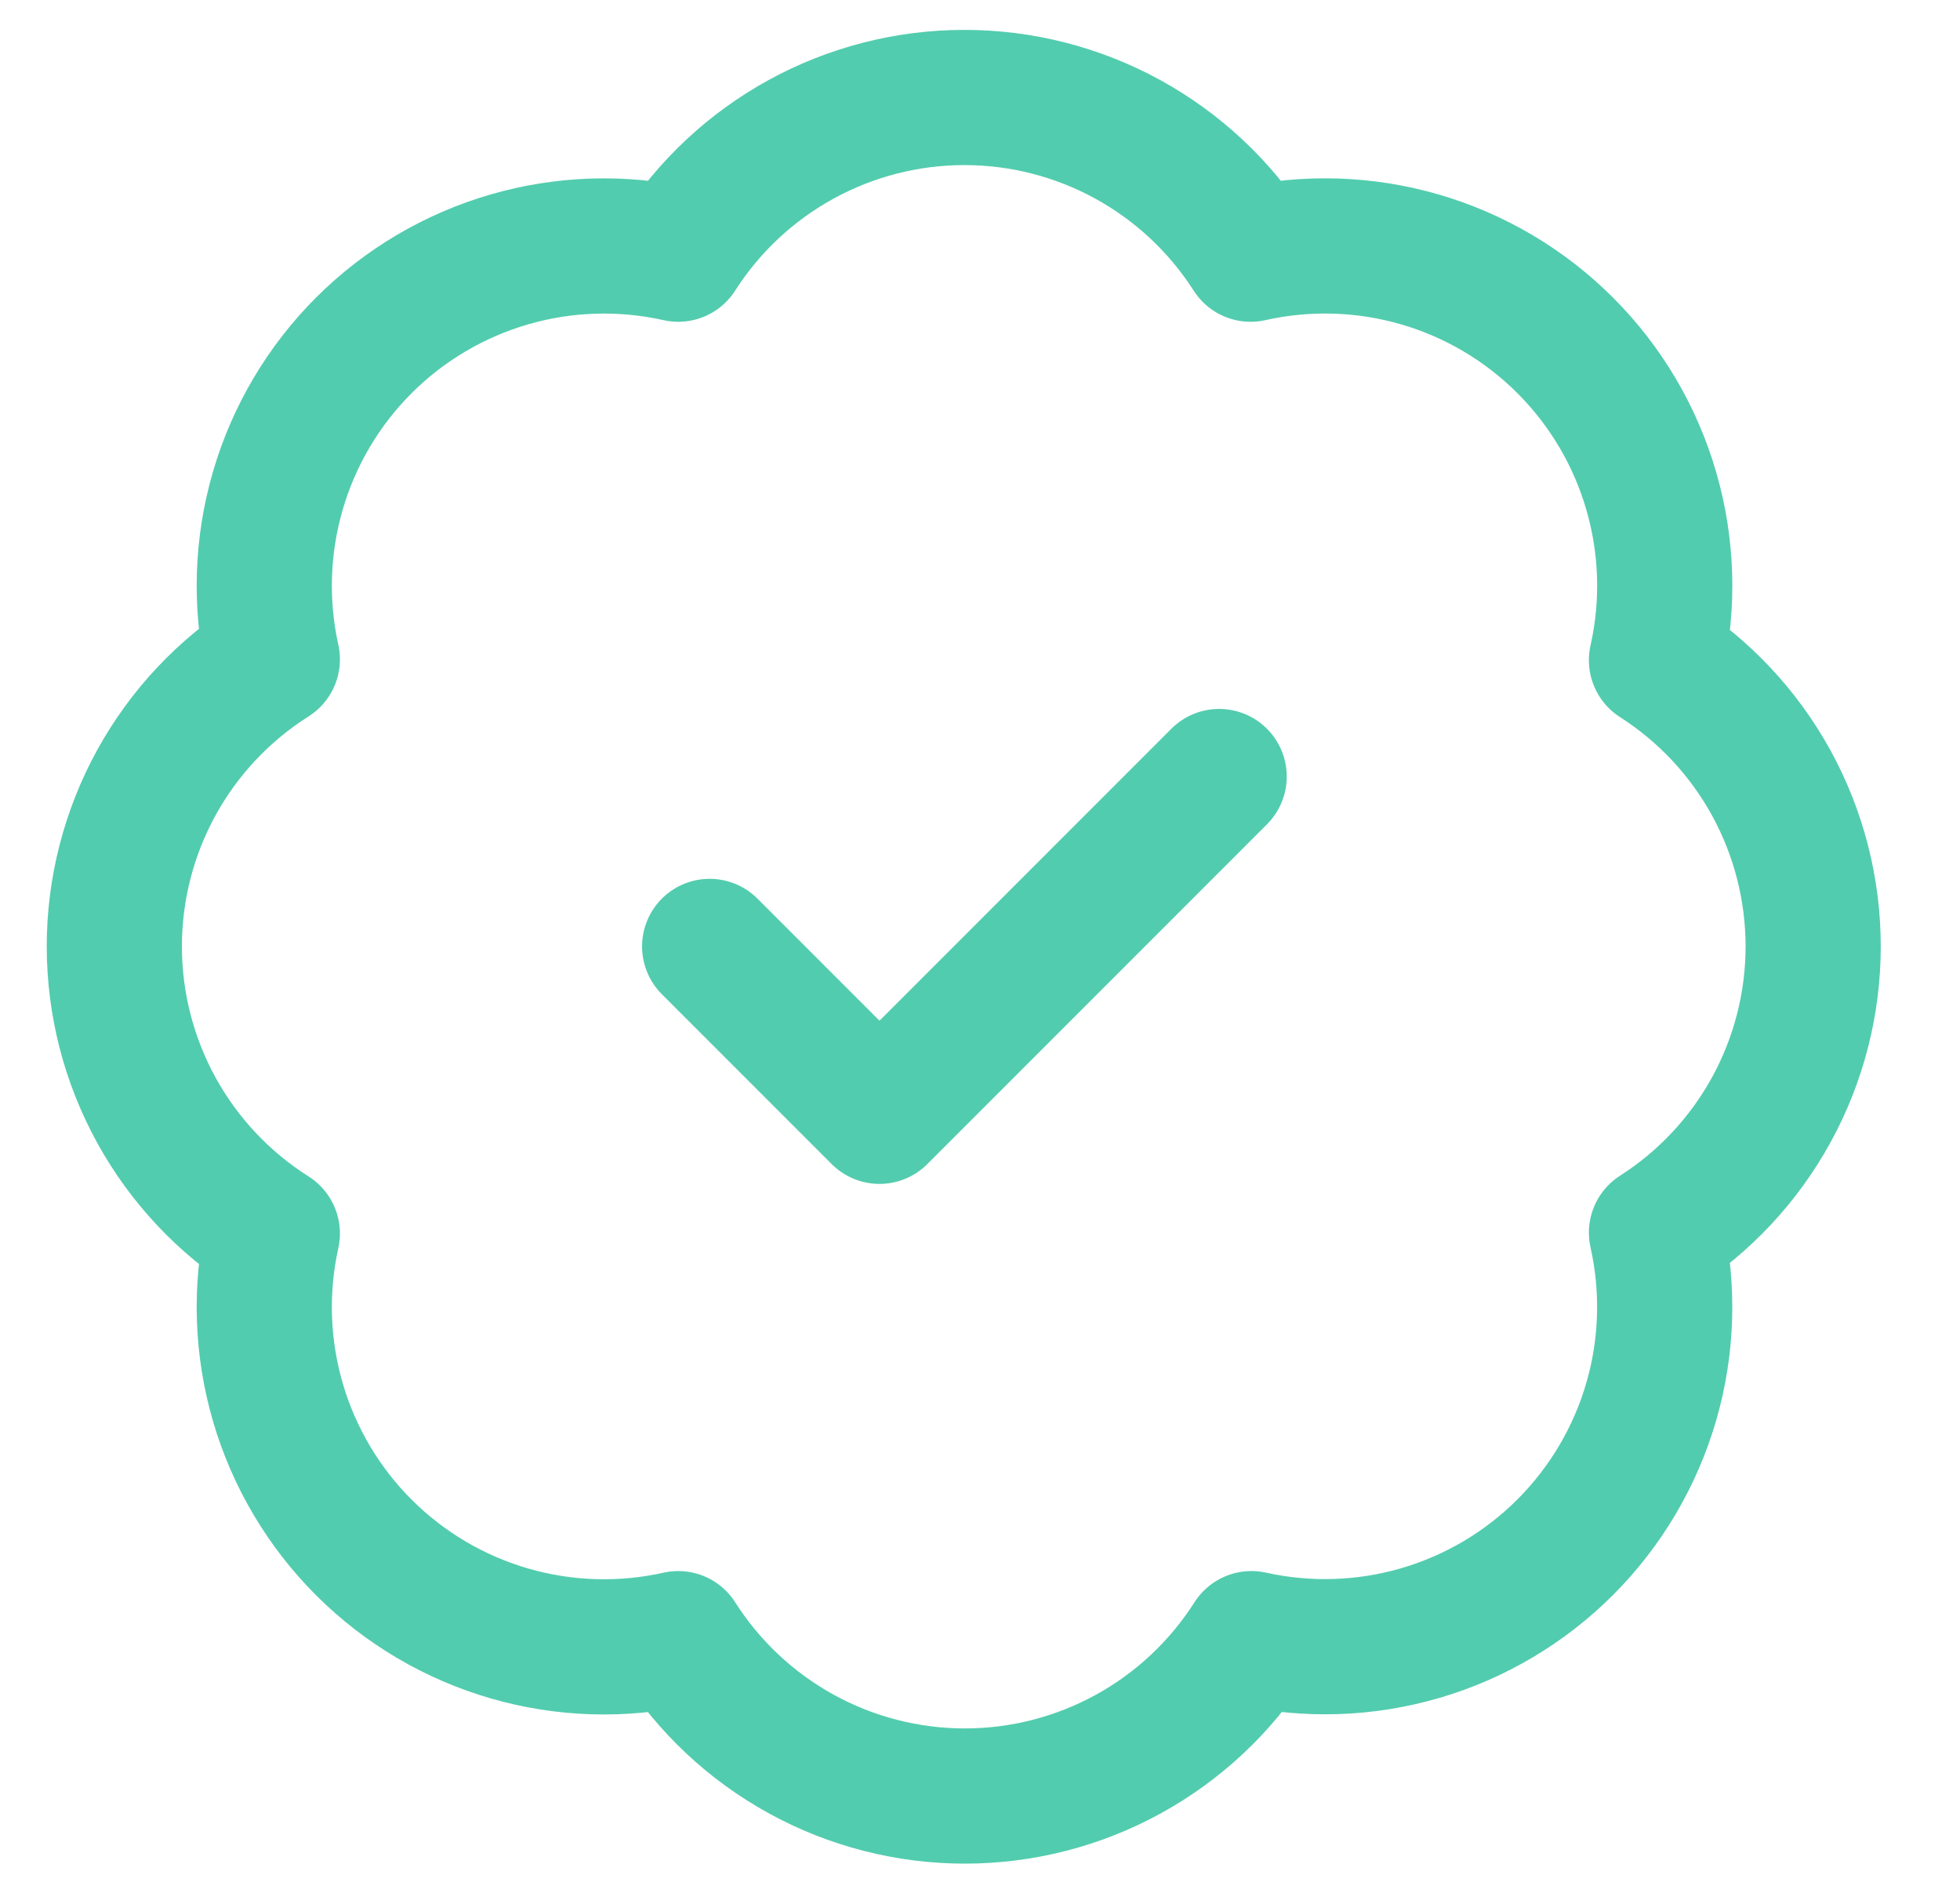 <?xml version="1.0" encoding="UTF-8"?>
<svg xmlns="http://www.w3.org/2000/svg" width="58" height="56" viewBox="0 0 58 56" fill="none">
  <path d="M21 28L26.026 33.026L36.077 22.974M8.059 19.507C7.692 17.855 7.749 16.137 8.223 14.512C8.697 12.887 9.574 11.409 10.771 10.213C11.969 9.018 13.45 8.145 15.075 7.674C16.701 7.203 18.419 7.15 20.07 7.52C20.979 6.099 22.231 4.929 23.711 4.119C25.191 3.309 26.851 2.884 28.538 2.884C30.226 2.884 31.886 3.309 33.366 4.119C34.846 4.929 36.098 6.099 37.007 7.52C38.661 7.149 40.382 7.201 42.01 7.673C43.638 8.145 45.12 9.021 46.319 10.22C47.517 11.418 48.394 12.901 48.865 14.529C49.337 16.157 49.39 17.878 49.018 19.532C50.44 20.441 51.609 21.693 52.42 23.173C53.23 24.653 53.655 26.313 53.655 28C53.655 29.687 53.23 31.347 52.42 32.827C51.609 34.307 50.44 35.559 49.018 36.468C49.388 38.12 49.336 39.838 48.865 41.463C48.394 43.089 47.52 44.569 46.325 45.767C45.13 46.965 43.651 47.842 42.026 48.316C40.402 48.79 38.684 48.846 37.032 48.48C36.124 49.906 34.871 51.081 33.389 51.895C31.906 52.709 30.242 53.136 28.551 53.136C26.86 53.136 25.196 52.709 23.714 51.895C22.231 51.081 20.978 49.906 20.07 48.48C18.419 48.85 16.701 48.797 15.075 48.326C13.45 47.855 11.969 46.982 10.771 45.786C9.574 44.591 8.697 43.112 8.223 41.488C7.749 39.863 7.692 38.145 8.059 36.493C6.627 35.587 5.447 34.333 4.629 32.848C3.812 31.363 3.383 29.695 3.383 28C3.383 26.305 3.812 24.637 4.629 23.152C5.447 21.667 6.627 20.413 8.059 19.507Z" stroke="#52CCAE" stroke-width="4" stroke-linecap="round" stroke-linejoin="round"></path>
</svg>
